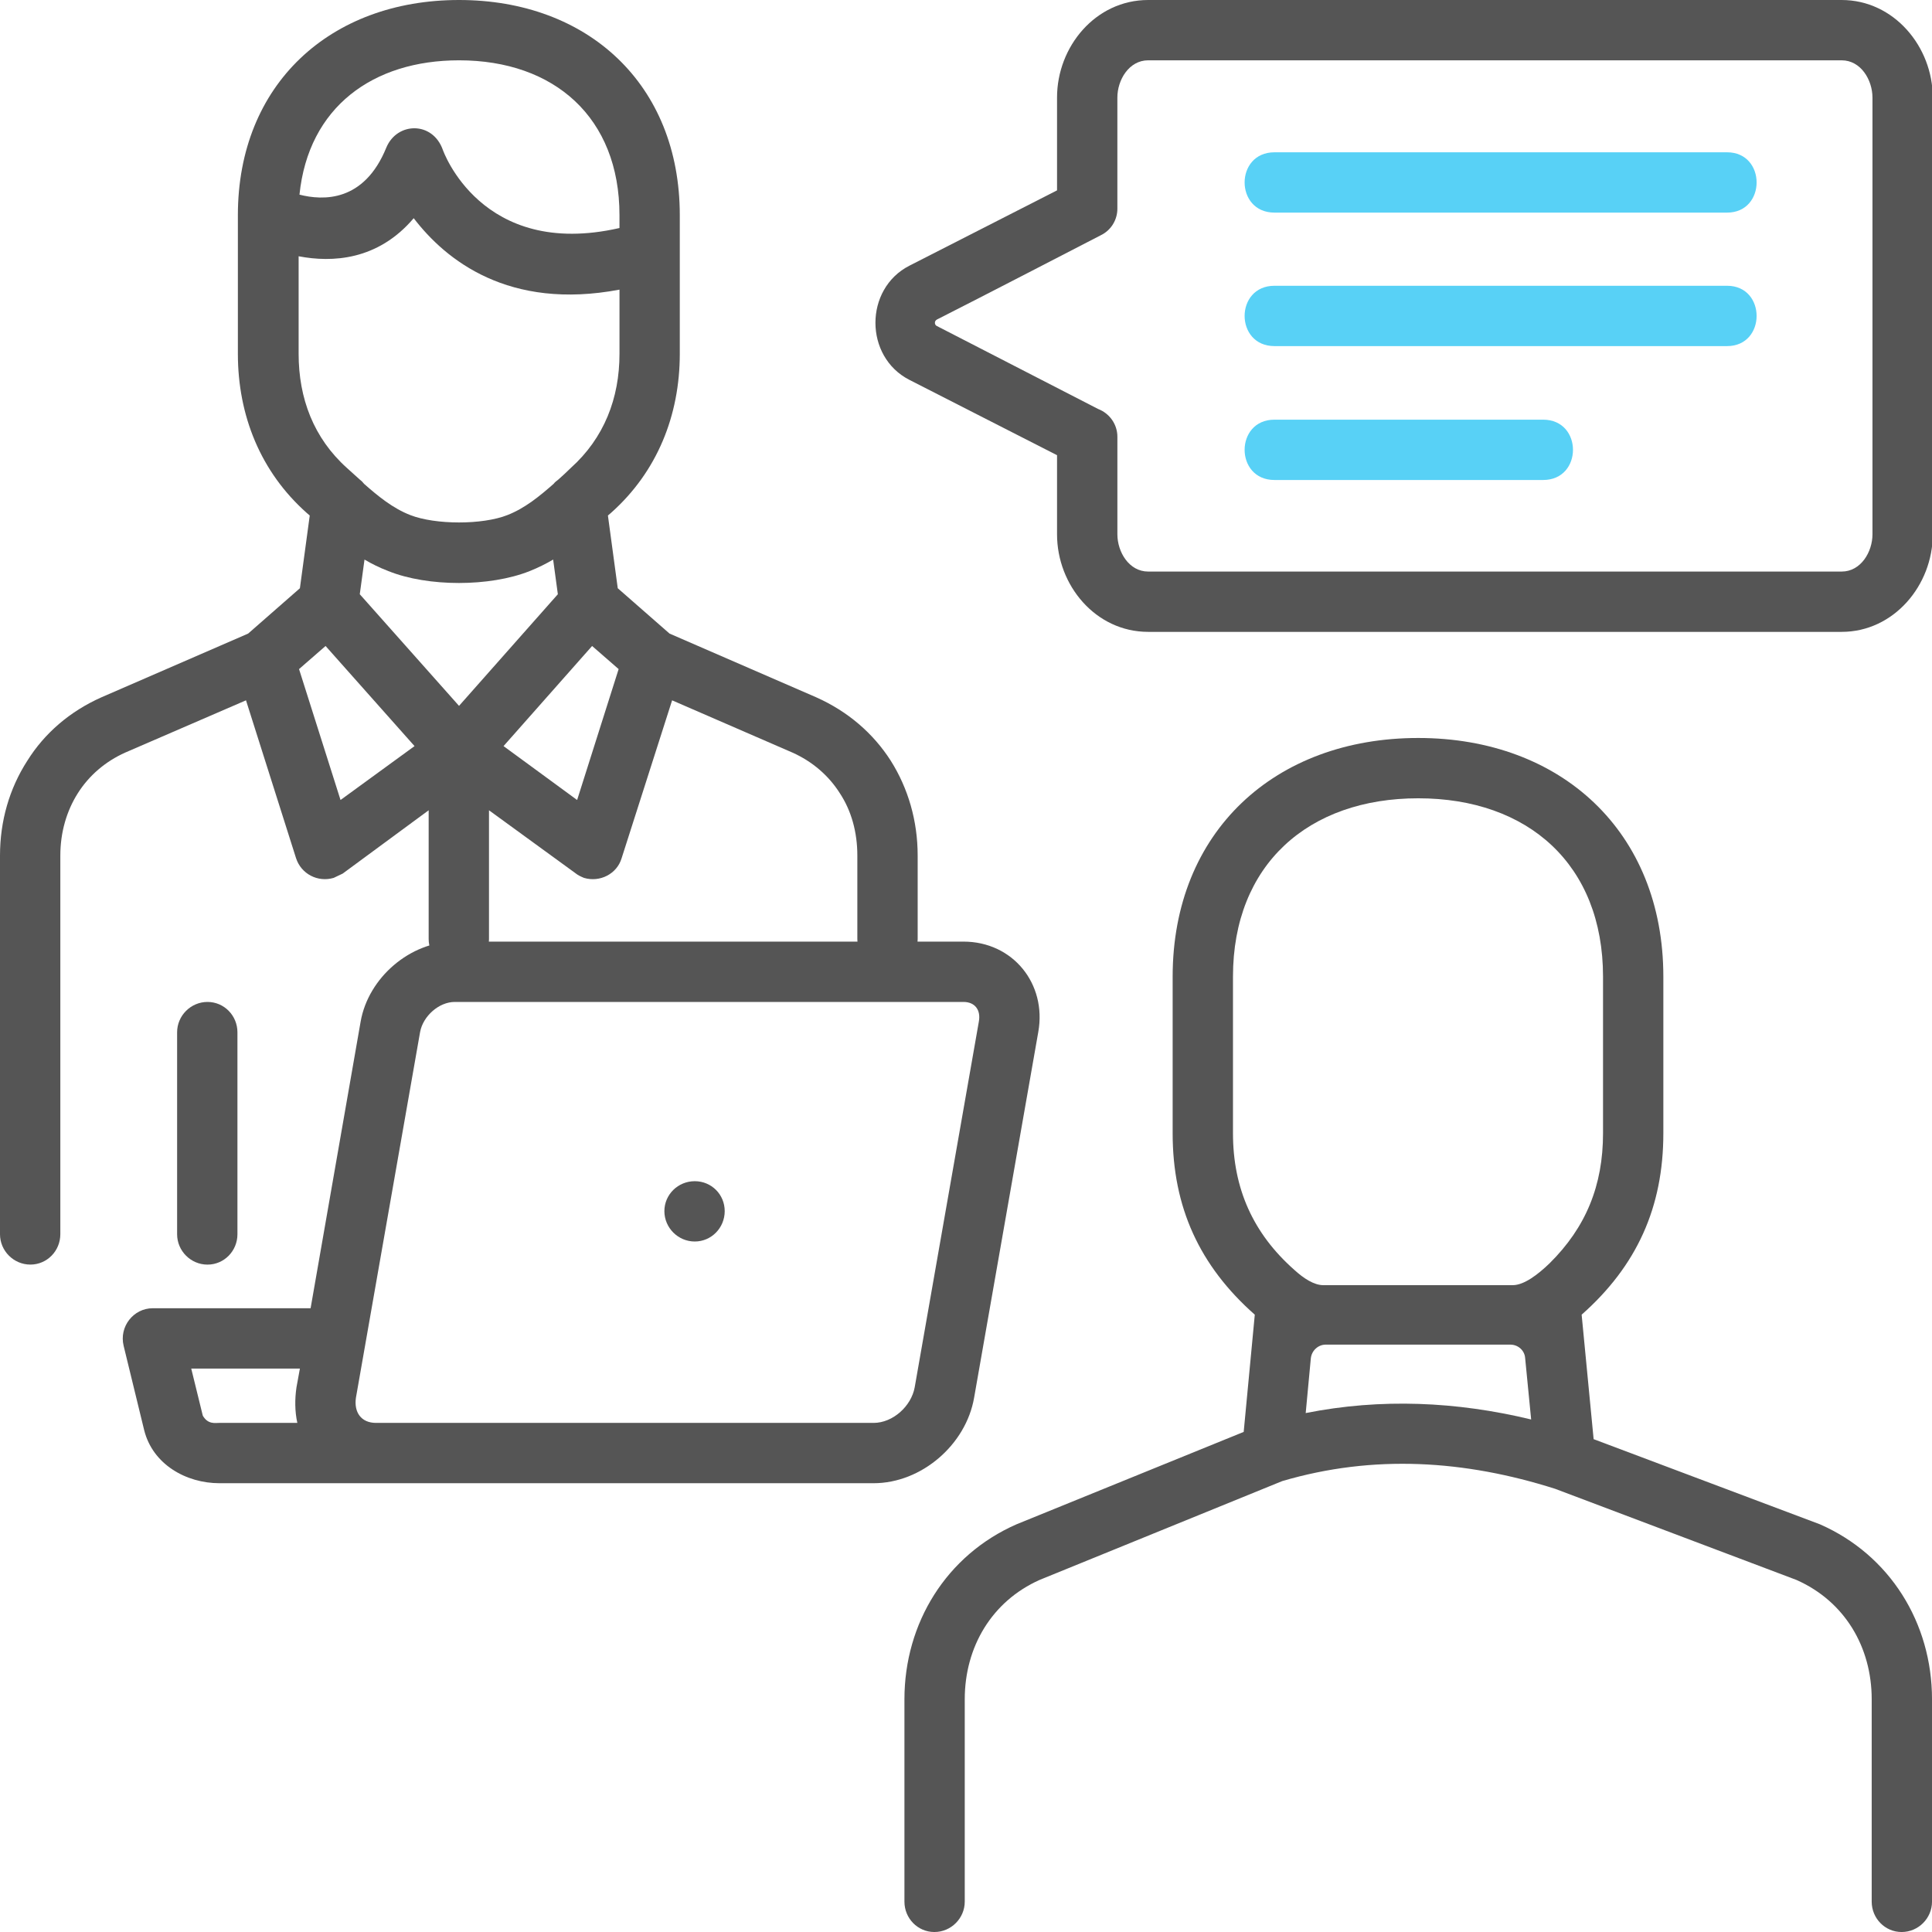 <svg width="512" height="512" viewBox="0 0 512 512" fill="none" xmlns="http://www.w3.org/2000/svg">
<g clip-path="url(#clip0_1644_1286)">
<path d="M304.279 0H488.055C501.891 0 512.203 12.356 512.203 25.848V141.604C512.203 155.096 501.891 167.452 488.055 167.452H304.279C290.335 167.452 280.127 155.096 280.127 141.604V120.632L241.015 100.676C228.995 94.552 228.995 76.528 241.015 70.404C254.055 63.716 267.091 57.14 280.127 50.448V25.848C280.123 12.356 290.331 0 304.279 0ZM488.055 15.984H304.279C299.179 15.984 296.115 21.2 296.115 25.848V55.328C296.115 58.16 294.531 60.996 291.695 62.356C277.179 69.84 262.783 77.324 248.271 84.692C247.479 85.144 247.703 86.164 248.271 86.392L291.019 108.388C293.963 109.52 296.119 112.356 296.119 115.756V141.604C296.119 146.252 299.183 151.468 304.283 151.468H488.059C493.159 151.468 496.223 146.252 496.223 141.604V25.848C496.219 21.2 493.155 15.984 488.055 15.984Z" fill="#555555"/>
<path d="M337.748 56.344C327.2 56.344 327.2 40.36 337.748 40.36H457.696C468.128 40.36 468.128 56.344 457.696 56.344H337.748ZM337.748 127.204C327.2 127.204 327.2 111.216 337.748 111.216H408.948C419.492 111.216 419.492 127.204 408.948 127.204H337.748ZM337.748 91.72C327.2 91.72 327.2 75.732 337.748 75.732H457.696C468.128 75.732 468.128 91.72 457.696 91.72H337.748Z" fill="#58D1F6"/>
<path d="M102.944 151.352C100.564 150.444 98.524 149.424 96.596 148.292L95.344 157.476L121.648 187.064L147.836 157.476L146.588 148.292C144.664 149.424 142.62 150.448 140.352 151.352C129.812 155.548 113.376 155.548 102.944 151.352ZM82.084 136.616L81.292 135.936C69.044 125.052 63.04 110.088 63.04 93.76V57.024C63.04 22.332 87.528 0 121.652 0C155.776 0 180.152 22.332 180.152 57.024V93.76C180.152 110.088 174.144 125.052 161.9 135.936L161.104 136.616L163.712 155.888L177.432 167.904L216.32 184.8C224.712 188.544 231.4 194.324 236.048 201.58C240.696 208.948 243.192 217.564 243.192 226.748V248.856C243.192 253.276 239.676 256.908 235.256 256.908C230.836 256.908 227.204 253.28 227.204 248.856V226.748C227.204 220.512 225.62 214.844 222.556 210.196C219.612 205.548 215.304 201.808 209.972 199.428L178.116 185.596L164.736 227.432C163.488 231.628 158.956 233.896 154.76 232.648C153.968 232.308 153.172 231.968 152.492 231.4L129.588 214.732V248.856C129.588 253.276 126.076 256.908 121.656 256.908C117.236 256.908 113.6 253.276 113.6 248.856V214.732L90.812 231.512C90.812 231.512 88.66 232.532 88.432 232.644C84.236 233.892 79.816 231.624 78.456 227.428L65.192 185.592L33.22 199.424C27.892 201.804 23.584 205.544 20.636 210.192C17.688 214.84 15.988 220.512 15.988 226.744V327.076C15.988 331.5 12.472 335.128 8.052 335.128C3.632 335.128 0 331.508 0 327.084V226.748C0 217.564 2.496 208.948 7.256 201.58C11.792 194.324 18.48 188.54 26.868 184.8L65.756 167.908L79.476 155.892L82.084 136.616ZM95.348 127.092C95.8 127.432 96.144 127.772 96.484 128.224C100.224 131.512 104.076 134.688 108.728 136.5C115.42 139.108 127.892 139.108 134.468 136.5C139.116 134.684 142.972 131.512 146.712 128.224C147.056 127.772 147.508 127.432 147.96 127.092C149.096 126.072 150.228 125.052 151.248 124.028C160.092 116.092 164.172 105.548 164.172 93.76V76.756C134.808 82.308 118.14 68.932 109.636 57.824C100.112 69.048 87.984 69.612 79.14 67.912V93.76C79.14 105.548 83.108 116.092 91.952 124.028C93.084 125.052 94.216 126.072 95.348 127.092ZM86.28 171.192L79.248 177.316L90.244 212.008L109.856 197.724L86.28 171.192ZM156.912 171.192L133.444 197.724L152.944 212.008L163.944 177.316L156.912 171.192ZM46.936 273.576C46.936 269.156 50.564 265.524 54.988 265.524C59.412 265.524 62.924 269.152 62.924 273.576V327.084C62.924 331.508 59.408 335.136 54.988 335.136C50.568 335.136 46.936 331.512 46.936 327.084V273.576ZM79.364 51.584C85.604 53.172 96.484 53.624 102.38 39.112C105.216 32.308 114.624 32.084 117.344 39.68C117.344 39.68 127.432 68.816 164.168 60.428V57.024C164.168 31.176 146.936 15.984 121.652 15.984C98.864 15.984 81.748 28.34 79.364 51.584Z" fill="#555555"/>
<path d="M332.532 348.404C317.904 335.476 310.764 319.944 310.764 300.328V258.836C310.764 220.4 337.86 195.572 375.844 195.572C413.712 195.572 440.804 220.404 440.804 258.836V300.328C440.804 319.94 433.772 335.472 419.152 348.404L422.328 381.392L482.3 403.956C500.892 412.12 512.004 430.148 512.004 450.328V503.952C512.004 508.372 508.38 512.004 503.956 512.004C499.532 512.004 496.02 508.376 496.02 503.952V450.328C496.02 436.496 488.88 424.364 476.064 418.696L412.124 394.548C388.208 386.956 364.052 385.364 339.792 392.508L275.508 418.696C262.812 424.364 255.668 436.496 255.668 450.328V503.952C255.668 508.372 252.04 512.004 247.616 512.004C243.2 512.004 239.684 508.376 239.684 503.952V450.328C239.684 430.148 250.792 412.12 269.388 403.956L329.592 379.468L332.532 348.404ZM400.216 356.336H351.352C349.312 356.336 347.608 357.924 347.384 359.96L346.024 374.476C365.972 370.508 386.044 371.412 405.772 376.176L404.184 359.96C404.068 357.924 402.368 356.336 400.216 356.336ZM350.672 340.58H400.896C403.84 340.58 407.472 337.856 410.648 334.796C420.284 325.272 424.82 314.164 424.82 300.332V258.836C424.82 229.128 404.98 211.556 375.844 211.556C346.708 211.556 326.752 229.132 326.752 258.836V300.328C326.752 314.956 332.08 326.856 342.968 336.496C345.572 338.876 348.288 340.58 350.672 340.58Z" fill="#555555"/>
<path d="M82.312 346.7L95.572 270.74C97.616 259.064 108.724 249.536 120.516 249.536H255.316C268.464 249.536 277.424 260.764 275.16 273.46L258.152 370.392C255.996 382.864 244.208 393.068 231.508 393.068H99.544H58.164C49.316 393.068 40.476 388.08 38.208 379.008L32.768 356.672C31.52 351.572 35.376 346.696 40.48 346.696L82.312 346.7ZM184.12 313.028C188.54 313.028 192.056 316.544 192.056 320.96C192.056 325.38 188.54 329.012 184.12 329.012C179.7 329.012 176.068 325.384 176.068 320.96C176.072 316.544 179.7 313.028 184.12 313.028ZM94.328 370.396C93.76 374.252 95.688 377.084 99.656 377.084H231.512C236.612 377.084 241.488 372.664 242.4 367.672L259.404 270.74C259.972 267.676 258.384 265.524 255.32 265.524H120.52C116.324 265.524 112.128 269.268 111.336 273.46C105.668 305.768 99.996 338.084 94.328 370.396ZM79.476 362.684H50.68L53.74 375.156C55.104 377.536 57.028 377.08 58.164 377.08H78.796C78.116 374.02 78.116 370.732 78.568 367.668L79.476 362.684Z" fill="#555555"/>
</g>
<defs>
<clipPath id="clip0_1644_1286">
<rect width="512" height="512" fill="white"/>
</clipPath>
</defs>
</svg>
